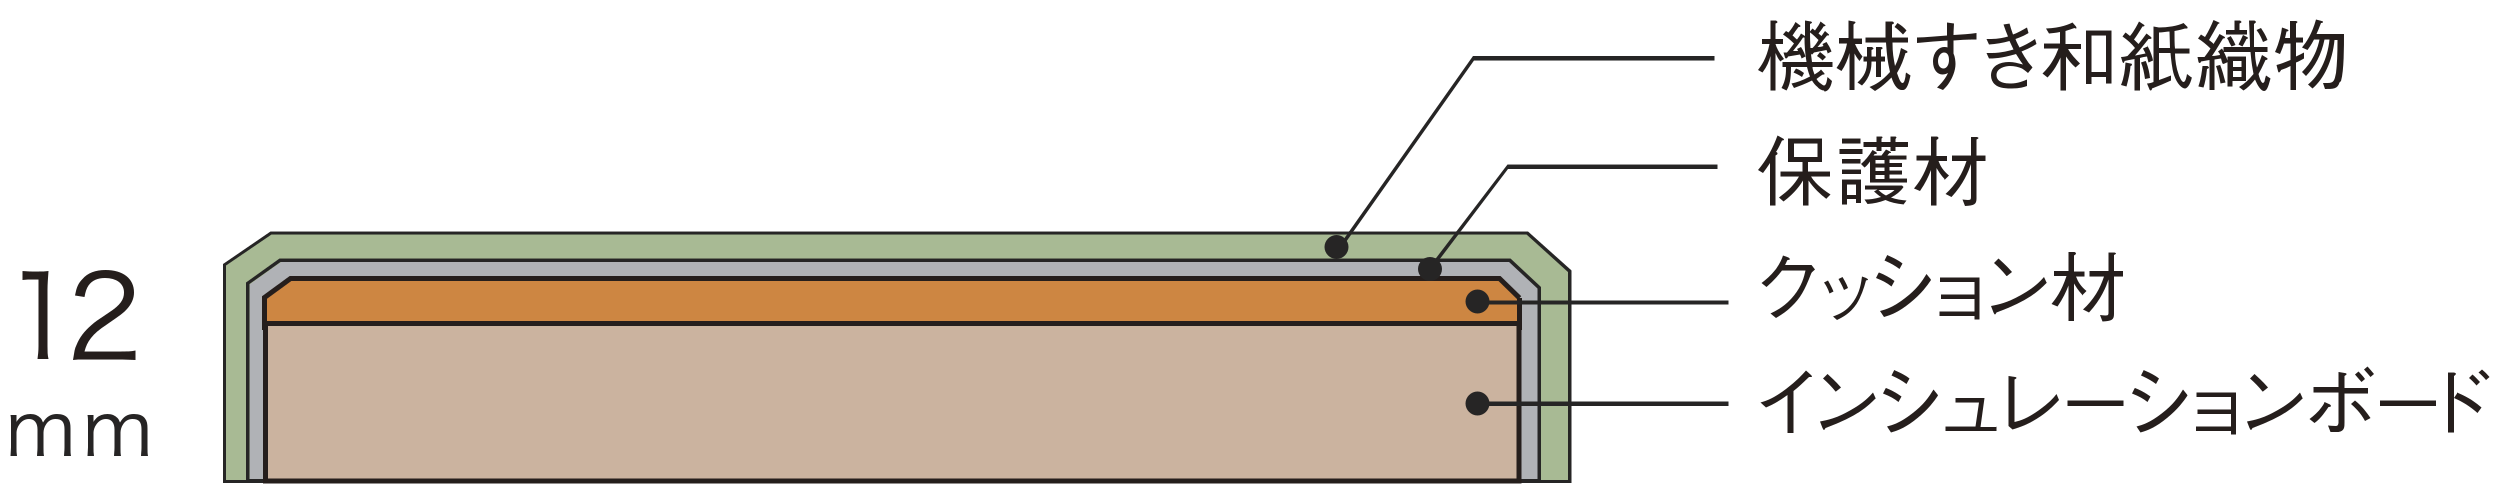 <?xml version="1.0" encoding="UTF-8"?>
<svg xmlns="http://www.w3.org/2000/svg" version="1.1" viewBox="0 0 50 10">
  <defs>
    <style>
      .cls-1 {
        fill: none;
        stroke: #251e1c;
        stroke-miterlimit: 10;
        stroke-width: .1px;
      }

      .cls-2 {
        fill: #b0b2b6;
      }

      .cls-3 {
        fill: #cbb39f;
      }

      .cls-4 {
        fill: #251e1c;
      }

      .cls-5 {
        fill: #cd8642;
      }

      .cls-6 {
        fill: #262525;
      }

      .cls-7 {
        fill: #262424;
      }

      .cls-8 {
        fill: #a8ba94;
      }
    </style>
  </defs>
  <!-- Generator: Adobe Illustrator 28.7.1, SVG Export Plug-In . SVG Version: 1.2.0 Build 142)  -->
  <g>
    <g id="_レイヤー_1" data-name="レイヤー_1">
      <g>
        <polygon class="cls-8" points="31.39 5.42 30.55 4.66 5.42 4.66 4.49 5.3 4.49 9.63 31.39 9.63 31.39 5.42"/>
        <polygon class="cls-6" points="31.39 5.42 31.42 5.4 30.56 4.63 5.41 4.63 4.46 5.28 4.46 9.66 31.43 9.66 31.43 5.41 31.42 5.4 31.39 5.42 31.36 5.42 31.36 9.6 4.52 9.6 4.52 5.31 5.43 4.69 30.53 4.69 31.37 5.45 31.39 5.42 31.36 5.42 31.39 5.42"/>
        <polygon class="cls-2" points="30.79 5.78 30.2 5.23 5.64 5.23 4.99 5.69 4.99 9.62 30.79 9.62 30.79 5.78"/>
        <polygon class="cls-6" points="30.79 5.75 30.81 5.73 30.21 5.17 5.59 5.17 4.92 5.65 4.92 9.65 30.82 9.65 30.82 5.74 30.81 5.73 30.79 5.75 30.75 5.75 30.75 9.58 4.99 9.58 4.99 5.68 5.61 5.24 30.18 5.24 30.76 5.78 30.79 5.75 30.75 5.75 30.79 5.75"/>
        <polygon class="cls-5" points="30.39 5.96 30.39 6.55 5.29 6.55 5.29 5.95 5.81 5.57 29.99 5.57 30.39 5.96"/>
        <polyline class="cls-1" points="30.39 5.96 30.39 6.55 5.29 6.55 5.29 5.95 5.81 5.57 29.99 5.57 30.39 5.96"/>
        <rect class="cls-3" x="5.31" y="6.47" width="25.07" height="3.15"/>
        <rect class="cls-1" x="5.31" y="6.47" width="25.07" height="3.15"/>
        <rect class="cls-6" x="29.55" y="6.01" width="5.02" height=".08"/>
        <path class="cls-6" d="M29.79,6.03c0,.13-.11.24-.24.24s-.24-.11-.24-.24.11-.24.24-.24.24.11.24.24"/>
        <rect class="cls-6" x="29.55" y="8.03" width="5.02" height=".09"/>
        <path class="cls-6" d="M29.79,8.07c0,.13-.11.24-.24.24s-.24-.11-.24-.24.11-.24.24-.24.24.11.24.24"/>
        <polygon class="cls-6" points="26.8 5.01 29.48 1.21 34.29 1.21 34.29 1.12 29.46 1.12 26.77 4.93 26.8 5.01"/>
        <path class="cls-6" d="M26.97,4.94c0,.13-.11.24-.24.24s-.24-.11-.24-.24.11-.24.24-.24.24.11.24.24"/>
        <polyline class="cls-6" points="28.63 5.4 30.16 3.38 34.35 3.38 34.35 3.29 30.15 3.29 28.6 5.32 28.6 5.43"/>
        <path class="cls-6" d="M28.84,5.38c0,.13-.11.24-.24.24s-.24-.11-.24-.24.11-.24.24-.24.24.11.24.24"/>
        <g>
          <path class="cls-4" d="M35.64,2.81c-.03.06-.06.14-.12.23.01,0,.03.01.03.03,0,.02-.01.02-.04.04v1h-.11v-.85c-.05.08-.09.13-.14.2l-.1-.06c.17-.2.3-.44.39-.69l.11.06s.02.01.02.02c0,.01-.01.02-.04.02ZM36.53,3.98c-.12-.09-.25-.21-.36-.37v.5h-.11v-.5c-.04.07-.16.25-.39.42l-.09-.08c.19-.14.3-.25.4-.42h-.37v-.1h.44v-.19h-.29v-.47h.68v.47h-.28v.19h.44v.1h-.38c.1.17.3.3.39.36l-.09.09ZM36.35,2.87h-.47v.27h.47v-.27Z"/>
          <path class="cls-4" d="M36.79,3.08v-.1h.46v.1h-.46ZM36.84,2.87v-.1h.37v.1h-.37ZM36.84,3.27v-.09h.37v.09h-.37ZM36.84,3.48v-.09h.38v.09h-.38ZM37.12,4.07v-.09h-.18v.11h-.1v-.5h.38v.47h-.1ZM37.12,3.69h-.18v.21h.18v-.21ZM37.4,3.66v-.43c-.05.07-.08.1-.11.12l-.07-.07c.08-.07.16-.16.23-.28l.07.04s.02.02.02.02c0,.02-.03.02-.05.02,0,.01-.01.02-.02.03h.16s.07-.09.09-.12l.08.04s.02.01.02.02c0,.01,0,.01-.03.01,0,0-.04.04-.04.05h.38v.08h-.34v.07h.25v.08h-.25v.07h.25v.08h-.25v.08h.35v.08h-.74ZM37.91,2.94v.08h-.1v-.08h-.18v.08h-.1v-.08h-.26v-.1h.26v-.11h.1s.02,0,.02.02c0,0,0,.01-.02.02v.07h.18v-.11h.1s.02.01.02.02c0,0,0,0-.02.03v.06h.25v.1h-.25ZM38.08,4.09c-.17-.02-.26-.04-.37-.09-.13.05-.23.07-.36.08l-.06-.09c.11,0,.2-.01.33-.05-.05-.03-.08-.06-.14-.11l.07-.04h-.25v-.08h.74l.03.03c-.06.09-.15.16-.25.21.11.04.2.05.31.06l-.06.08ZM37.69,3.2h-.18v.07h.18v-.07ZM37.69,3.35h-.18v.07h.18v-.07ZM37.69,3.5h-.18v.08h.18v-.08ZM37.57,3.8c.05.05.09.08.15.11.1-.05.14-.08.17-.11h-.32Z"/>
          <path class="cls-4" d="M38.89,3.58s-.08-.08-.16-.22v.75h-.11v-.71c-.05.13-.11.26-.22.42l-.12-.05c.08-.1.2-.25.3-.56h-.25v-.1h.29v-.38h.12s.03.01.03.03c0,.02-.03.03-.04.04v.32h.21v.1h-.17c.04.11.1.2.21.29l-.09.09ZM39.53,3.2v.77c0,.12-.05.14-.23.15l-.05-.13s.08.01.11.01c.06,0,.06-.02.06-.07v-.65c-.05.15-.15.4-.39.66l-.12-.06c.1-.09.19-.2.26-.31.07-.11.12-.23.16-.35h-.29v-.11h.38v-.37h.12s.03.01.03.02c0,.01-.02.02-.04.03v.32h.18v.11h-.18Z"/>
        </g>
        <g>
          <path class="cls-4" d="M35.6,1.22c-.04-.05-.06-.09-.09-.16v.75h-.1v-.69c-.03.11-.07.21-.16.33l-.09-.05c.06-.08.17-.22.23-.52h-.15v-.1h.17v-.37h.11s.03.02.03.03c0,0,0,.02-.04.03v.31h.15v.1h-.15c.02.07.06.16.17.3l-.08.05ZM36.48,1.81c-.05,0-.11-.04-.13-.07-.05-.04-.08-.08-.11-.13-.14.07-.25.11-.36.15l-.05-.09c.1-.02.22-.06.37-.14-.04-.1-.05-.16-.06-.19h-.32c0,.26-.03.37-.09.47l-.1-.05c.09-.16.09-.3.09-.42h-.07v-.1h.48c-.03-.19-.04-.33-.04-.49-.01,0-.02,0-.03,0-.07.11-.12.17-.2.27.03,0,.04,0,.1,0,0-.01-.01-.03-.02-.04l.08-.04s.06.09.09.19l-.08.04s0-.02-.03-.08c-.05.01-.07.01-.24.04,0,.01-.02.04-.04.04-.01,0-.02-.02-.02-.02l-.03-.1s.05,0,.07,0c.03-.03.04-.05.14-.18-.08-.08-.16-.14-.22-.18l.06-.07s.03.02.05.03c.06-.07.1-.13.14-.21l.08.06s.02.01.02.02c0,.02-.02.02-.04.02-.04.05-.09.12-.12.17.03.02.06.06.09.08.04-.05.06-.08.08-.12l.08.05c0-.17,0-.18,0-.31l.12.02s.02.01.02.02c0,.01-.02.02-.04.03,0,.04,0,.1,0,.17,0,.22.01.39.04.59h.41v.1h-.4c0,.05.02.09.04.15.06-.04.1-.06.13-.1l.07.08s0,0,0,.01c0,0,0,.01-.01.01,0,0,0,0-.02,0-.01,0-.08.05-.09.06-.02.01-.02.02-.04.03.02.03.04.06.07.08.03.02.06.05.08.05.05,0,.06-.12.07-.17l.09.08c-.03.16-.1.21-.15.21ZM36.04,1.54s-.07-.05-.17-.09l.05-.08c.08.03.12.06.16.09l-.04.08ZM36.56,1.08s-.02-.05-.03-.08c-.09.02-.14.03-.25.05-.02.02-.03.04-.04.04-.01,0-.02-.01-.02-.02l-.03-.11s.03,0,.06,0c.05-.05.08-.09.12-.16-.05-.05-.1-.1-.18-.16l.06-.07s.04.03.05.04c.06-.08.09-.13.11-.18l.08.06s.02.01.02.02c0,.01-.01.01-.04.02-.02.04-.07.1-.1.14.03.02.03.03.06.05.02-.03.03-.04.07-.1l.08.07s0,0,0,.01c0,.01-.01.01-.04.01-.1.12-.15.19-.19.23.04,0,.07,0,.12-.02-.01-.02-.02-.03-.02-.04l.08-.04c.04.06.07.11.1.19l-.08.04ZM36.46,1.22s-.04-.05-.12-.1l.06-.08s.08.06.12.1l-.07.07Z"/>
          <path class="cls-4" d="M37.1.88c.04.09.09.18.15.25l-.06.09c-.05-.06-.08-.11-.1-.15v.73h-.1v-.74c-.03.12-.09.26-.16.36l-.1-.06c.14-.2.19-.38.21-.49h-.16v-.11h.19v-.35l.11.02s.03,0,.03.02c0,.01-.02.02-.04.04v.28h.17v.11h-.15ZM37.62,1.23v.31h-.1v-.31h-.09c0,.13-.02.31-.19.48l-.09-.06c.14-.13.19-.24.19-.42h-.07v-.1h.07v-.19h.1s.03.02.03.03c0,.01-.02.02-.04.03v.13h.09v-.19h.1s.03,0,.03.02,0,.02-.03.03v.14h.08v.1h-.08ZM38.03,1.8c-.06,0-.14-.06-.2-.25-.1.1-.21.2-.33.27l-.11-.08c.12-.05.24-.11.41-.3-.05-.22-.06-.31-.08-.59h-.41v-.1h.4c0-.11,0-.2,0-.32h.14s.03.02.03.03c0,0,0,.02-.04.03,0,.03,0,.07,0,.15,0,.04,0,.07,0,.11h.32v.1h-.31c0,.22.02.3.05.47.06-.11.09-.23.12-.36l.12.06s.01.01.01.02c0,.02-.03.02-.04.02-.04.13-.08.25-.17.4.02.05.06.2.11.2.04,0,.05-.09.06-.13,0-.01,0-.04.01-.08l.09.06c-.03.14-.07.29-.15.29ZM38.06.69c-.07-.07-.12-.12-.17-.15l.06-.08c.08.05.13.09.18.15l-.07.08Z"/>
          <path class="cls-4" d="M39.08.47c0,.06-.01.12-.01.23.17-.01.33-.02.46-.04v.13c-.2,0-.36.01-.46.02,0,.04,0,.22,0,.26.03.06.04.16.04.21,0,.14-.07.29-.13.38-.04.06-.07.09-.12.14l-.12-.05s.15-.13.22-.29c-.05.03-.11.03-.11.03-.1,0-.19-.09-.19-.26,0-.2.13-.29.22-.29.03,0,.05,0,.07.01v-.14c-.16.01-.42.03-.61.05v-.11c.16,0,.43-.03.6-.04,0-.15,0-.2,0-.26l.14.02ZM38.76,1.22c0,.11.06.15.11.15.06,0,.11-.07.11-.17,0-.05-.01-.15-.1-.15-.06,0-.12.07-.12.17Z"/>
          <path class="cls-4" d="M40.19.47c.02.08.04.13.07.22.11-.04.19-.09.28-.14l.03.11c-.08.05-.15.08-.26.12.02.06.05.11.08.17.09-.04.18-.08.31-.17l.03.1s-.12.08-.3.15c.03.06.07.12.13.21.01.02.08.09.09.11l-.09.11s-.07-.06-.12-.09c-.07-.03-.15-.05-.24-.05-.09,0-.27.04-.27.18,0,.16.19.17.28.17.15,0,.26-.05.33-.08v.13c-.06.02-.13.05-.32.05-.06,0-.24,0-.32-.08-.05-.04-.08-.11-.08-.18,0-.19.17-.27.36-.27.1,0,.16.02.28.05-.03-.04-.06-.08-.14-.21-.3.09-.45.09-.54.09l-.05-.11c.06,0,.08,0,.11,0,.19,0,.36-.05.43-.07-.01-.03-.07-.14-.08-.17-.14.04-.27.06-.41.07l-.05-.11s.06,0,.09,0c.15,0,.27-.03.34-.05-.03-.07-.06-.15-.09-.24l.13-.02Z"/>
          <path class="cls-4" d="M41.35.96c.07.13.16.22.25.31l-.09.08c-.1-.09-.14-.15-.19-.22v.68h-.11v-.66c-.06.13-.12.25-.26.4l-.1-.08s.12-.11.2-.25c.05-.08.09-.17.12-.25h-.29v-.1h.32v-.23c-.09.02-.14.02-.22.03l-.06-.1c.3-.01.47-.09.53-.12l.07.08s.01.02.01.03c0,0,0,.01-.01.01,0,0-.02,0-.03-.01-.06.02-.09.03-.18.06v.26h.31v.1h-.29ZM42.12,1.67v-.13h-.29v.14h-.11V.61h.51v1.06h-.11ZM42.12.71h-.29v.73h.29v-.73Z"/>
          <path class="cls-4" d="M42.94.9c.08.14.11.25.12.31l-.09.04s-.02-.07-.03-.12c-.02,0-.12.02-.14.03v.65h-.11v-.63c-.1.02-.12.02-.2.04,0,.03-.02.04-.02.04-.01,0-.01-.01-.02-.02l-.03-.1s.06,0,.13-.02c.09-.1.12-.13.15-.16-.07-.09-.15-.16-.25-.23l.06-.08s.03.02.09.07c.08-.09.16-.25.18-.29l.09.06s.02.01.02.02c0,.02-.03.02-.04.02-.07.11-.11.18-.17.26.02.02.02.02.09.09.05-.06.11-.14.16-.21l.09.07s.01.01.01.02c0,.02-.02.02-.06.02-.09.11-.17.22-.27.33.03,0,.09-.02.21-.04-.02-.05-.04-.07-.05-.1l.09-.04ZM42.42,1.7c.06-.14.08-.3.09-.45l.1.02s.03,0,.03.02c0,.02-.02.03-.03.03-.01.13-.04.26-.08.41l-.11-.03ZM42.92,1.23c.05.13.07.23.08.33l-.1.02c-.02-.14-.04-.23-.08-.33l.09-.03ZM43.84,1.54c-.04.18-.11.23-.14.23-.06,0-.16-.09-.22-.27-.04-.12-.06-.33-.07-.44h-.23v.54c.06-.02.14-.05.24-.09v.1c-.15.07-.23.1-.38.16,0,.02-.01.04-.03.04,0,0-.01,0-.02-.02l-.05-.12s.06,0,.13-.03V.53l.11.02c.17,0,.37-.03.49-.09l.08.08s0,.01,0,.02c0,.01-.01.01-.02.01,0,0-.02,0-.03,0-.13.04-.17.04-.21.05,0,.12,0,.3.01.35h.29v.1h-.29c0,.13.03.31.07.41.01.04.06.16.1.16s.06-.1.07-.16l.09.07ZM43.4.97c0-.11-.01-.23-.01-.34-.05,0-.14.02-.21.02v.31h.22Z"/>
          <path class="cls-4" d="M44.45,1.27s-.02-.05-.03-.1c-.07.01-.07.01-.13.02v.61h-.1v-.6s-.12.02-.17.03c0,.01-.01.03-.03.03,0,0-.01,0-.02-.02l-.02-.1c.07,0,.1,0,.14,0,.02-.03.05-.06.12-.17-.07-.07-.18-.16-.25-.2l.06-.08s.06.04.08.05c.07-.11.13-.24.17-.34l.11.05s.01,0,.01.01c0,.01-.01.01-.03.02-.06.11-.12.22-.18.32.05.04.08.06.09.08.03-.05.09-.14.12-.2l.09.05s.02.01.02.02c0,.02-.03.02-.04.02-.01.02-.07.11-.08.13-.02.04-.12.19-.14.22.03,0,.06,0,.16-.02,0-.02-.02-.05-.04-.07l.08-.06c.03.05.09.17.12.27l-.09.04ZM43.97,1.72c.05-.14.07-.31.08-.4h.1s.03.02.03.03c0,.01-.01.02-.04.03-.02.18-.04.28-.07.37l-.1-.02ZM44.4,1.29c.04.1.08.24.11.36l-.1.02c-.02-.12-.05-.24-.09-.35l.08-.02ZM45.1,1.04c0,.08.01.19.04.31.04-.09.06-.13.1-.25l.1.06s.01,0,.01.02c0,.01-.01.02-.04.02-.08.17-.09.19-.14.28.01.05.05.18.09.18.01,0,.02-.02.03-.03,0-.01.02-.1.03-.12l.09.06c-.05.19-.08.25-.13.25-.06,0-.13-.11-.18-.23-.09.11-.15.17-.23.22l-.09-.07c.12-.07.19-.14.29-.26-.02-.11-.04-.21-.06-.44h-.54v-.1h.53c0-.16-.01-.23-.02-.53h.11s.03.02.03.03-.02.02-.04.04c0,.23,0,.25,0,.46h.27v.1h-.26ZM44.69.41h.11s.03.02.03.03c0,.01-.02.02-.04.03v.13h.15v.09h-.42v-.09h.17v-.19ZM44.62.73c.04.06.08.14.09.17l-.08.03s-.06-.1-.06-.12c-.01-.02-.02-.03-.03-.05l.08-.04ZM44.56,1.13h.36v.49h-.27v.11h-.1v-.59ZM44.83,1.22h-.17v.12h.17v-.12ZM44.83,1.42h-.17v.12h.17v-.12ZM44.77.89c.03-.06.06-.12.09-.19l.08.04s.02.01.02.02c0,.01-.02.02-.03.02-.04.07-.05.1-.08.15l-.08-.04ZM45.22.56c.04.06.09.14.13.24l-.09.04c-.02-.05-.06-.15-.13-.24l.09-.04Z"/>
          <path class="cls-4" d="M45.92,1.27v.53h-.11v-.48c-.08.04-.1.05-.19.08,0,.01-.03.05-.04.05s-.02-.02-.02-.03l-.03-.12c.08-.02.16-.05.28-.1v-.33h-.13c-.03.09-.04.12-.08.21l-.1-.04c.09-.2.12-.35.14-.49l.11.04s.02.01.02.02c0,.01-.02.02-.04.02-.01.06-.02.08-.03.13h.1v-.34h.12s.03.01.03.02c0,0,0,.01-.03.03v.28h.14v.1h-.14v.28c.06-.03.11-.05.16-.08v.12c-.06.03-.1.06-.16.08ZM46.79,1.65c-.04.13-.12.13-.29.13l-.04-.12s.06,0,.09,0c.12,0,.14-.04.17-.2.02-.17.03-.37.03-.66h-.06c-.04.42-.21.77-.44.97l-.09-.08c.21-.17.39-.49.43-.9h-.1c-.06.3-.19.54-.37.73l-.08-.08c.09-.09.17-.19.23-.31.08-.15.11-.29.12-.34h-.11c-.06.12-.09.15-.13.21l-.11-.05c.09-.11.2-.27.28-.56l.11.03s.03,0,.03.02c0,.02-.03.02-.04.02-.04.11-.06.15-.09.22h.55c0,.24,0,.74-.06.94Z"/>
        </g>
        <g>
          <path class="cls-4" d="M36.17,5.3s.03,0,.06,0l.07.09c-.06.05-.07.06-.08.09-.13.33-.21.48-.39.65-.1.1-.18.15-.31.23l-.11-.09c.14-.07.3-.15.47-.36.16-.2.2-.37.23-.5h-.47c-.07.09-.14.18-.31.33l-.1-.08c.08-.06.18-.14.29-.28.09-.13.12-.21.14-.27l.11.04s.03.03.03.03c0,.01-.02.02-.05.02-.02.03-.03.07-.05.1h.47Z"/>
          <path class="cls-4" d="M36.56,5.61s.07.12.11.22l-.08.04c-.03-.1-.08-.18-.11-.22l.08-.04ZM36.66,6.33c.13-.05.27-.1.41-.3.13-.19.15-.36.17-.5l.08.03s.04.02.04.03c0,.01,0,.01-.04.02-.04.15-.1.33-.19.47-.13.19-.27.26-.39.32l-.09-.08ZM36.85,5.54s.08.13.11.22l-.08.04c-.04-.1-.09-.18-.11-.22l.08-.04Z"/>
          <path class="cls-4" d="M37.58,5.45c.08.03.2.09.31.17l-.06.11c-.09-.07-.16-.11-.31-.17l.05-.1ZM38.62,5.6c-.08.12-.19.27-.41.45-.23.19-.39.25-.53.29l-.08-.12c.12-.03.27-.08.49-.25.24-.18.35-.34.44-.49l.08.1ZM37.74,5.1c.09.04.21.09.31.17l-.06.11c-.07-.05-.14-.1-.3-.17l.05-.1Z"/>
          <path class="cls-4" d="M38.79,6.32v-.09h.7v-.25h-.67v-.09h.67v-.25h-.69v-.09h.79v.84h-.1v-.07h-.7Z"/>
          <path class="cls-4" d="M40.94,5.65c-.17.17-.36.36-1.01.6,0,0-.02.04-.03.04-.01,0-.02-.02-.03-.04l-.05-.13c.15-.03.32-.06.6-.22.27-.15.38-.27.46-.36l.05.11ZM40.13,5.52c-.08-.1-.16-.18-.25-.26l.09-.09s.18.16.27.27l-.1.08Z"/>
          <path class="cls-4" d="M41.64,5.89s-.08-.08-.16-.22v.75h-.11v-.71c-.05.13-.11.26-.22.42l-.12-.05c.08-.1.2-.25.3-.56h-.25v-.1h.29v-.38h.12s.03.01.03.03c0,.02-.03.03-.04.04v.32h.21v.1h-.17c.04.11.1.2.21.29l-.09.09ZM42.28,5.51v.77c0,.12-.05.14-.23.15l-.05-.13s.08.01.11.01c.06,0,.06-.02.06-.07v-.65c-.05.15-.15.4-.39.66l-.12-.06c.1-.09.19-.2.26-.31.07-.11.12-.23.16-.35h-.29v-.11h.38v-.37h.12s.03.01.03.02c0,.01-.02.02-.04.03v.32h.18v.11h-.18Z"/>
        </g>
        <g>
          <path class="cls-4" d="M35.75,8.65v-.75c-.18.13-.29.19-.43.25l-.11-.1c.14-.04.27-.09.51-.27.21-.16.32-.28.4-.37l.1.09s.02.02.02.03c0,0,0,.01-.02.01-.01,0-.02,0-.04,0-.13.12-.17.17-.31.28v.84h-.12Z"/>
          <path class="cls-4" d="M37.52,7.96c-.17.17-.36.36-1.01.6,0,0-.02.04-.03.04-.01,0-.02-.02-.03-.04l-.05-.13c.15-.03.32-.06.6-.22.27-.15.38-.27.46-.36l.05.11ZM36.71,7.83c-.08-.1-.16-.18-.25-.26l.09-.09s.18.16.27.27l-.1.08Z"/>
          <path class="cls-4" d="M37.72,7.76c.08.03.2.09.31.17l-.06.11c-.09-.07-.16-.11-.31-.17l.05-.1ZM38.76,7.91c-.08.12-.19.27-.41.45-.23.19-.39.25-.53.29l-.08-.12c.12-.03.27-.08.49-.25.24-.18.35-.34.44-.49l.08.1ZM37.88,7.4c.09.04.21.09.31.17l-.06.11c-.07-.05-.14-.1-.3-.17l.05-.1Z"/>
          <path class="cls-4" d="M39.93,8.53v.09h-1.02v-.09h.6l.07-.48h-.47v-.09h.58l-.08.58h.33Z"/>
          <path class="cls-4" d="M40.17,7.52l.13.02s.03,0,.03.02c0,0,0,.01-.04.03v.85c.13-.03.25-.07.48-.23.21-.15.3-.25.36-.33l.05.12c-.07.07-.16.18-.36.32-.25.17-.41.22-.57.27l-.08-.07v-1Z"/>
          <path class="cls-4" d="M41.35,8.12v-.11h1.12v.11h-1.12Z"/>
          <path class="cls-4" d="M42.7,7.76c.08.03.2.09.31.17l-.06.11c-.09-.07-.16-.11-.31-.17l.05-.1ZM43.75,7.91c-.08.12-.19.27-.41.45-.23.19-.39.25-.53.29l-.08-.12c.12-.03.27-.08.49-.25.24-.18.35-.34.44-.49l.08.1ZM42.87,7.4c.09.04.21.09.31.17l-.06.11c-.07-.05-.14-.1-.3-.17l.05-.1Z"/>
          <path class="cls-4" d="M43.92,8.62v-.09h.7v-.25h-.67v-.09h.67v-.25h-.69v-.09h.79v.84h-.1v-.07h-.7Z"/>
          <path class="cls-4" d="M46.06,7.96c-.17.17-.36.36-1.01.6,0,0-.02.04-.03.04-.01,0-.02-.02-.03-.04l-.05-.13c.15-.03.32-.06.6-.22.27-.15.38-.27.46-.36l.05.11ZM45.25,7.83c-.08-.1-.16-.18-.25-.26l.09-.09s.18.16.27.27l-.1.08Z"/>
          <path class="cls-4" d="M46.19,8.38s.1-.07.19-.17c.08-.1.1-.13.11-.17l.11.05s.02.02.02.03c0,.01-.02.02-.05.02-.05.07-.15.23-.28.32l-.1-.08ZM46.77,7.85h-.5v-.11h.5v-.3l.12.02s.04,0,.04.02,0,.01-.04.04v.24h.47v.11h-.47v.58c0,.09,0,.17-.12.19-.04,0-.11,0-.16,0l-.05-.13s.1.01.15.01c.04,0,.05-.01.06-.06v-.58ZM47.1,8.01c.15.12.24.25.31.35l-.11.06c-.09-.17-.21-.28-.28-.34l.08-.07ZM47.23,7.64s-.09-.1-.13-.15l.07-.06s.1.1.13.15l-.07.06ZM47.41,7.54s-.09-.11-.13-.15l.07-.06s.1.11.13.15l-.07.06Z"/>
          <path class="cls-4" d="M47.6,8.12v-.11h1.12v.11h-1.12Z"/>
          <path class="cls-4" d="M49.14,7.85c.26.11.37.2.49.3l-.08.11c-.17-.15-.33-.24-.47-.3v.69h-.12v-1.2h.12s.04.01.04.03c0,0-.02.03-.04.04v.44l.06-.09ZM49.53,7.71c-.04-.05-.11-.12-.15-.15l.07-.07c.06.05.12.12.15.15l-.07.07ZM49.72,7.6c-.04-.05-.11-.12-.15-.15l.07-.06c.05.04.11.1.15.15l-.08.07Z"/>
        </g>
        <g>
          <g>
            <path class="cls-7" d="M.21,9.12c0-.06.01-.1.01-.17v-.48c0-.08,0-.12-.01-.17h.12v.08s0,.03,0,.06c.01-.03.03-.04.06-.08.05-.05.13-.08.22-.08s.15.03.2.08c.02.02.03.04.05.09.07-.12.16-.17.28-.17.1,0,.18.03.22.09.04.05.05.11.05.2v.38c0,.08,0,.12.01.17h-.14c0-.06.01-.09.01-.17v-.36c0-.15-.05-.21-.18-.21-.08,0-.15.04-.19.11-.03.04-.05.11-.05.16v.3c0,.08,0,.12.01.17h-.14c0-.06.01-.09.01-.17v-.36c0-.13-.06-.21-.17-.21-.08,0-.15.04-.2.12-.03.04-.05.11-.05.15v.3c0,.07,0,.11.01.17h-.13"/>
            <path class="cls-7" d="M1.75,9.12c0-.06.01-.1.01-.17v-.48c0-.08,0-.12-.01-.17h.12v.08s0,.03,0,.06c.01-.03.03-.04.06-.08.05-.05.13-.08.22-.08s.15.03.2.08c.02.02.03.04.05.09.07-.12.15-.17.28-.17.1,0,.18.03.22.09.04.05.05.11.05.2v.38c0,.08,0,.12.01.17h-.14c0-.06.01-.09.01-.17v-.36c0-.15-.05-.21-.18-.21-.08,0-.15.04-.19.11-.03.04-.05.11-.05.16v.3c0,.08,0,.12.01.17h-.14c0-.06.01-.09.01-.17v-.36c0-.13-.06-.21-.17-.21-.08,0-.15.04-.2.12-.03.04-.05.11-.05.15v.3c0,.07,0,.11.01.17h-.13"/>
          </g>
          <g>
            <path class="cls-4" d="M.44,5.42c.06,0,.1.01.19.01h.15c.08,0,.12,0,.19-.01-.01.14-.02.26-.02.38v1.12c0,.11,0,.18.02.26h-.22c.01-.08.02-.15.02-.26v-1.33h-.12c-.07,0-.13,0-.2.01v-.18Z"/>
            <path class="cls-4" d="M1.71,7.19c-.15,0-.18,0-.25.01.03-.18.03-.22.07-.3.06-.15.15-.27.3-.4.08-.07.08-.07.35-.25.23-.15.3-.26.3-.4,0-.18-.15-.29-.38-.29-.15,0-.26.05-.33.15-.04.06-.06.12-.08.23l-.19-.03c.03-.17.07-.25.15-.33.1-.12.26-.18.46-.18.35,0,.57.17.57.45,0,.12-.05.23-.14.33-.07.08-.13.12-.39.3-.18.12-.26.19-.33.28-.07.09-.1.16-.13.27h.74c.12,0,.19,0,.28-.02v.19c-.09,0-.17-.01-.28-.01h-.7Z"/>
          </g>
        </g>
      </g>
    </g>
  </g>
</svg>